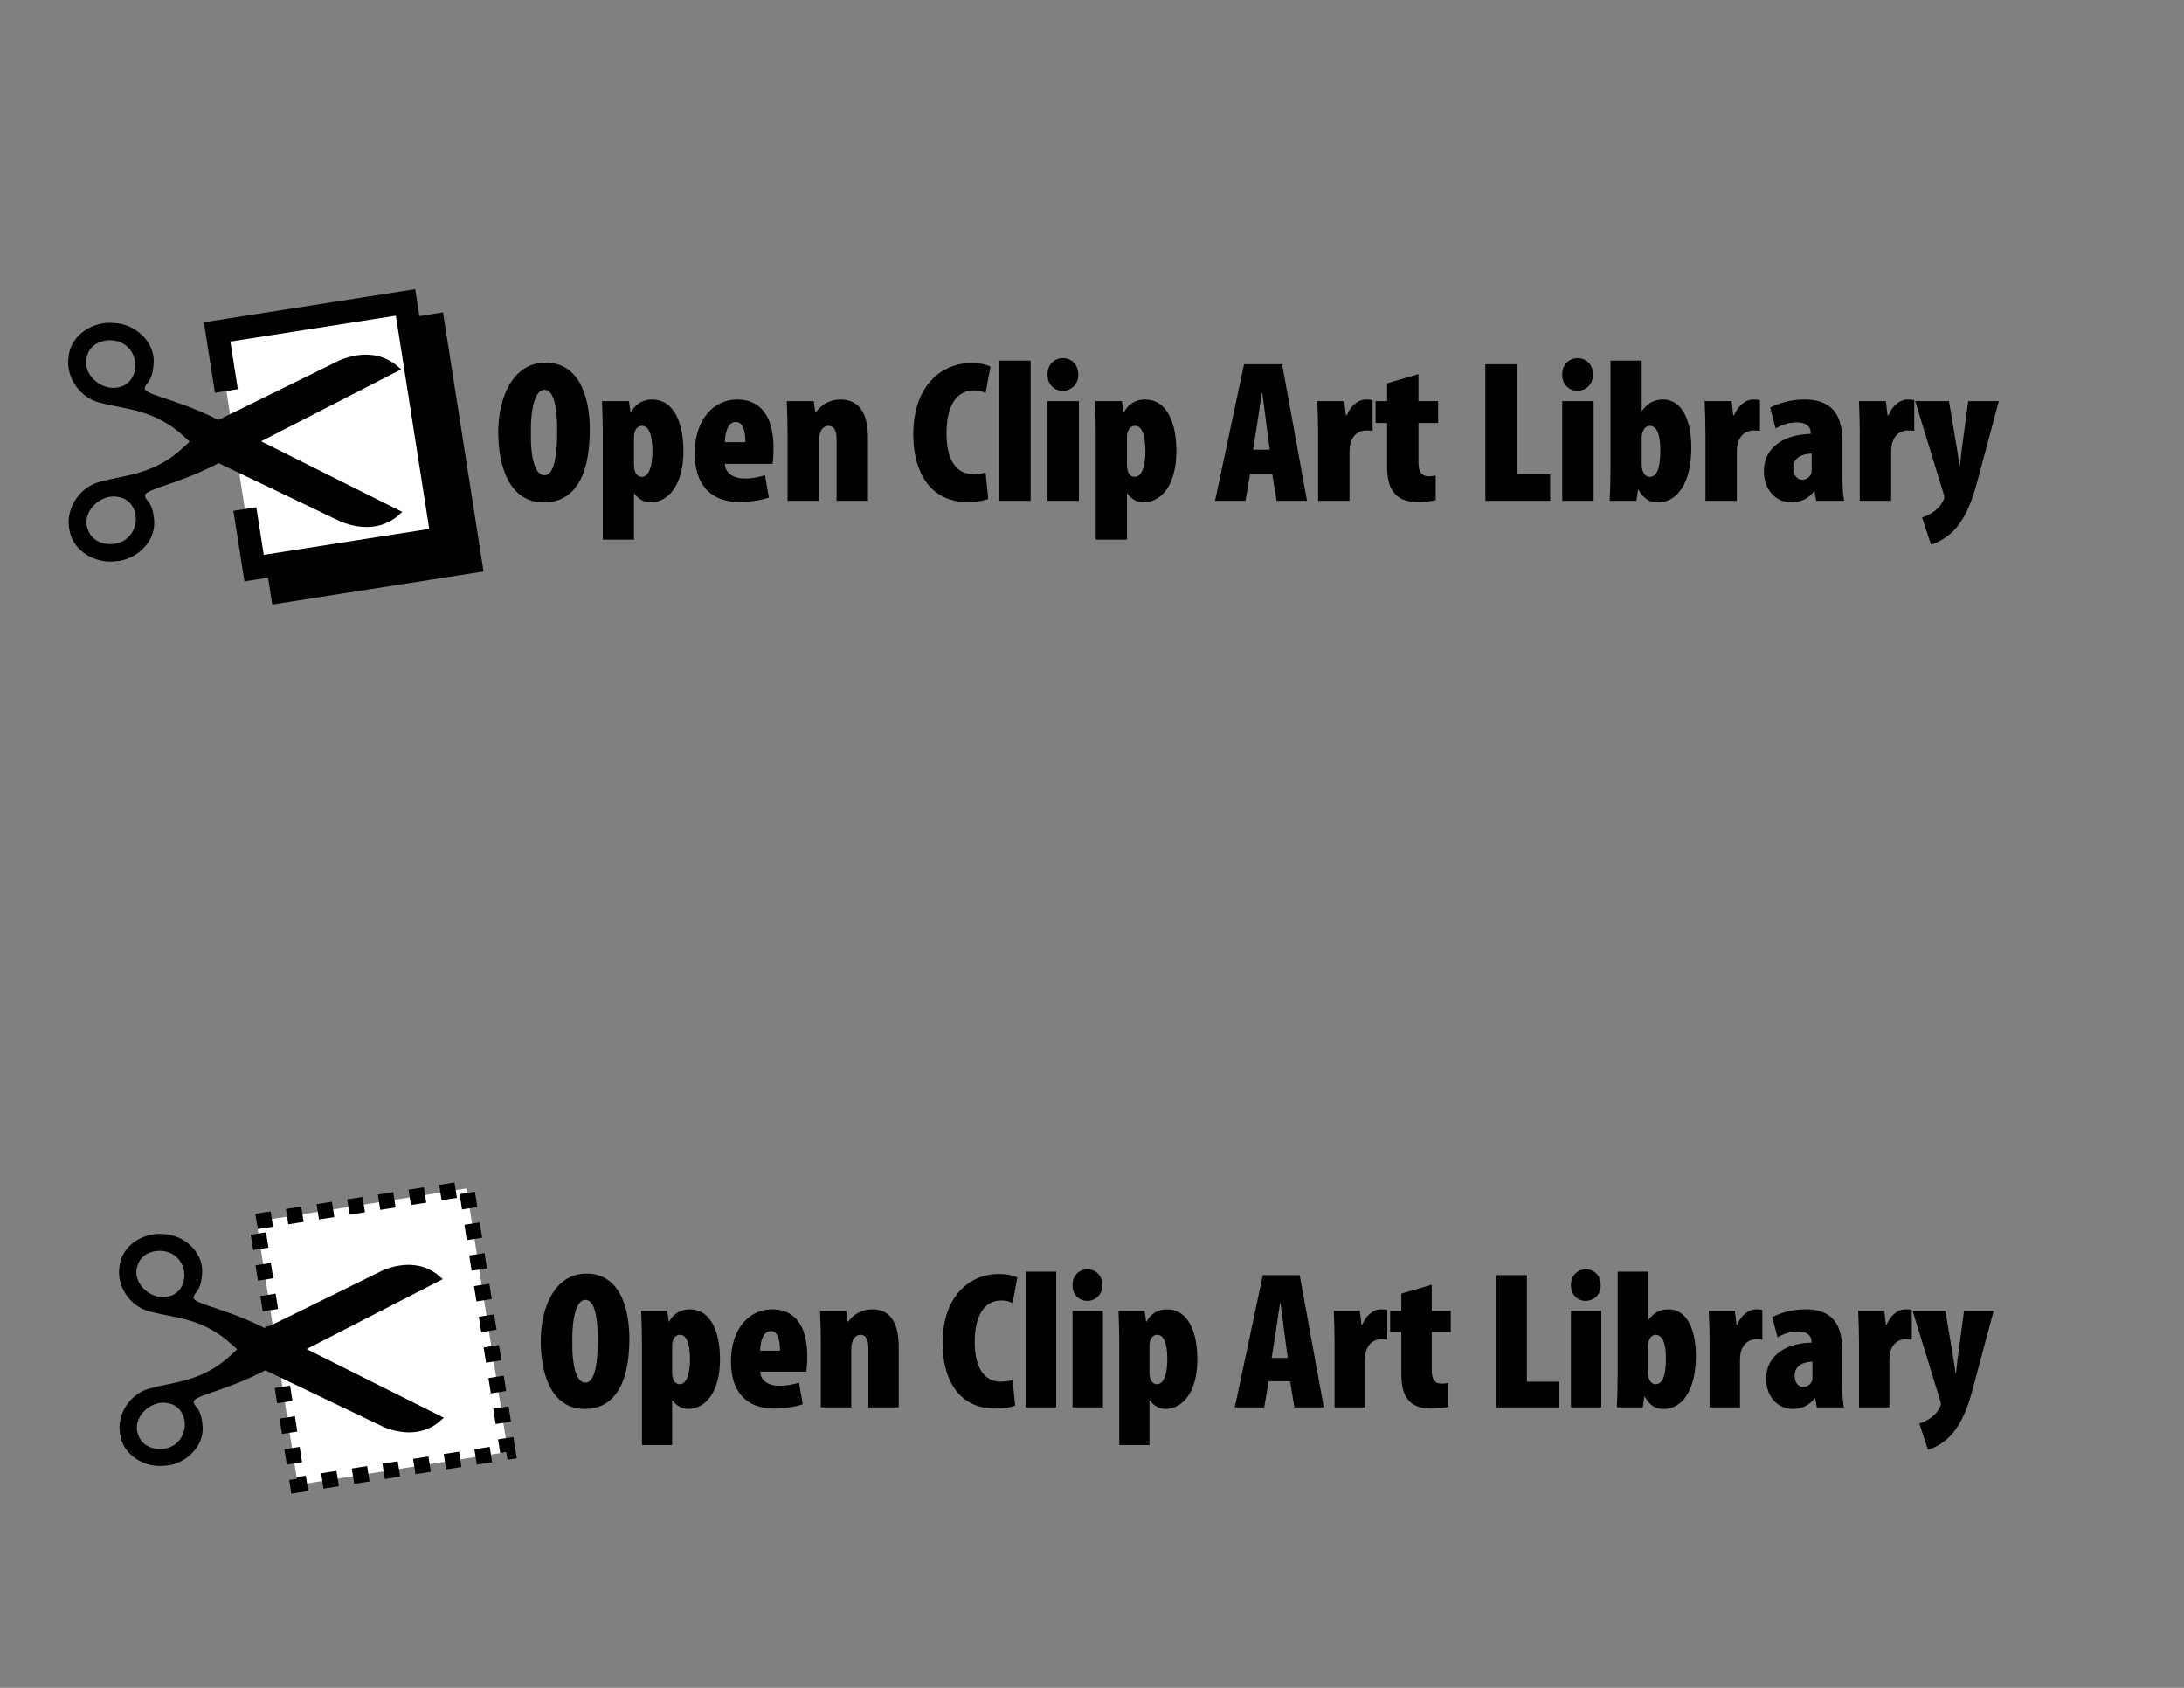 <?xml version="1.0" encoding="UTF-8" standalone="no"?>
<!DOCTYPE svg PUBLIC "-//W3C//DTD SVG 20010904//EN"
"http://www.w3.org/TR/2001/REC-SVG-20010904/DTD/svg10.dtd">
<!-- Created with Inkscape (http://www.inkscape.org/) -->
<svg
   id="svg18453"
   sodipodi:version="0.32"
   inkscape:version="0.40cvs"
   width="792pt"
   height="612pt"
   sodipodi:docbase="/home/phillipsjd/Documents/projects/clipart-project/logos"
   sodipodi:docname="ocal-logo-12.svg"
   xmlns="http://www.w3.org/2000/svg"
   xmlns:cc="http://web.resource.org/cc/"
   xmlns:inkscape="http://www.inkscape.org/namespaces/inkscape"
   xmlns:sodipodi="http://sodipodi.sourceforge.net/DTD/sodipodi-0.dtd"
   xmlns:rdf="http://www.w3.org/1999/02/22-rdf-syntax-ns#"
   xmlns:dc="http://purl.org/dc/elements/1.1/"
   xmlns:xlink="http://www.w3.org/1999/xlink">
  <rect width="100%" height="100%" fill="#808080" stroke="none"/>
  <defs
     id="defs37632" />
  <sodipodi:namedview
     id="base"
     pagecolor="#ffffff"
     bordercolor="#666666"
     borderopacity="1.0"
     inkscape:pageopacity="0.0"
     inkscape:pageshadow="2"
     inkscape:zoom="0.43415836"
     inkscape:cx="644.17462"
     inkscape:cy="77.741462"
     inkscape:window-width="1012"
     inkscape:window-height="739"
     inkscape:window-x="0"
     inkscape:window-y="3" />
  
  <path
     style="fill:#000000;fill-opacity:1;fill-rule:evenodd;stroke:#000000;stroke-width:11.209;stroke-miterlimit:4;stroke-dashoffset:0;"
     d="M 131.841,257.312 L 136.31,285.859 L 227.4,271.598 L 209.523,157.411 L 118.434,171.671 L 122.903,200.218"
     id="path37645"
     sodipodi:nodetypes="cccccc" />
  <path
     style="font-size:54;font-style:normal;font-variant:normal;font-weight:800;font-stretch:condensed;fill:#000000;fill-opacity:1;stroke:none;stroke-width:1pt;stroke-linecap:butt;stroke-linejoin:miter;stroke-opacity:1;font-family:Myriad Pro Black Cond;text-anchor:start;writing-mode:lr;"
     d="M 282.782,681.165 C 295.585,681.165 304.31,671.207 304.31,647.024 C 304.31,634.885 300.896,615.728 283.54,615.728 C 268.082,615.728 261.443,632.419 261.443,648.257 C 261.443,664.094 266.565,681.165 282.687,681.165 L 282.782,681.165 M 283.066,668.457 C 278.799,668.457 276.523,660.87 276.712,648.067 C 276.617,636.781 278.799,628.436 283.066,628.436 C 287.524,628.436 289.041,636.781 289.041,647.782 C 289.041,660.87 287.144,668.457 283.161,668.457 L 283.066,668.457 M 310.388,698.615 L 324.993,698.615 L 324.993,676.992 L 325.183,676.992 C 326.51,678.984 329.166,681.165 332.675,681.165 C 340.831,681.165 348.133,673.388 348.133,657.076 C 348.133,645.222 344.434,632.988 333.339,632.988 C 328.692,632.988 325.277,635.643 323.57,638.962 L 323.381,638.962 L 322.622,633.747 L 310.009,633.747 C 310.198,638.678 310.388,643.704 310.388,648.636 L 310.388,698.615 M 324.993,650.627 C 324.993,649.489 325.183,648.257 325.657,647.403 C 326.226,646.075 327.459,645.317 328.786,645.317 C 331.537,645.317 333.623,648.636 333.623,657.171 C 333.623,663.62 332.201,669.215 328.597,669.215 C 327.459,669.215 326.51,668.646 325.752,667.414 C 325.277,666.56 324.993,665.043 324.993,663.43 L 324.993,650.627 M 389.837,663.146 C 390.122,661.723 390.312,659.637 390.312,655.654 C 390.312,640.006 383.578,632.988 373.336,632.988 C 362.335,632.988 353.42,642.282 353.42,658.214 C 353.42,672.914 360.912,680.975 374.284,680.975 C 379.405,680.975 384.716,680.122 388.13,678.889 L 386.329,668.457 C 383.863,669.215 380.638,669.974 376.94,669.974 C 371.344,669.974 367.741,667.414 367.551,663.146 L 389.837,663.146 M 367.551,652.998 C 367.551,649.015 368.879,643.515 372.577,643.515 C 376.371,643.515 377.129,648.446 377.129,652.998 L 367.551,652.998 M 396.889,680.406 L 411.589,680.406 L 411.589,652.429 C 411.589,650.533 411.969,648.92 412.348,648.067 C 413.201,646.265 414.434,645.317 416.046,645.317 C 418.986,645.317 419.84,648.351 419.84,651.576 L 419.84,680.406 L 434.54,680.406 L 434.54,651.102 C 434.54,641.049 431.505,632.988 421.642,632.988 C 416.805,632.988 412.632,635.359 410.072,639.057 L 409.882,639.057 L 409.123,633.747 L 396.51,633.747 C 396.7,638.488 396.889,643.704 396.889,648.636 L 396.889,680.406 M 489.604,667.224 C 488.087,667.603 485.716,667.983 483.914,667.983 C 476.517,667.983 471.301,662.197 471.301,648.826 C 471.301,634.6 476.896,628.72 484.104,628.72 C 486.569,628.72 488.182,629.289 489.604,629.953 L 491.88,617.624 C 490.647,616.866 487.518,615.917 482.871,615.917 C 469.499,615.917 455.747,625.875 455.747,649.489 C 455.747,666.086 463.05,680.975 481.069,680.975 C 485.526,680.975 489.13,680.311 490.837,679.553 L 489.604,667.224 M 495.986,680.406 L 510.686,680.406 L 510.686,614.779 L 495.986,614.779 L 495.986,680.406 M 533.284,680.406 L 533.284,633.747 L 518.584,633.747 L 518.584,680.406 L 533.284,680.406 M 525.697,628.91 C 529.775,628.91 533.094,625.78 532.999,621.323 C 532.999,616.581 529.775,613.641 525.792,613.641 C 521.903,613.641 518.489,616.581 518.584,621.323 C 518.489,625.78 521.714,628.91 525.602,628.91 L 525.697,628.91 M 541.182,698.615 L 555.787,698.615 L 555.787,676.992 L 555.976,676.992 C 557.304,678.984 559.96,681.165 563.469,681.165 C 571.624,681.165 578.927,673.388 578.927,657.076 C 578.927,645.222 575.228,632.988 564.132,632.988 C 559.485,632.988 556.071,635.643 554.364,638.962 L 554.175,638.962 L 553.416,633.747 L 540.803,633.747 C 540.992,638.678 541.182,643.704 541.182,648.636 L 541.182,698.615 M 555.787,650.627 C 555.787,649.489 555.976,648.257 556.451,647.403 C 557.02,646.075 558.253,645.317 559.58,645.317 C 562.331,645.317 564.417,648.636 564.417,657.171 C 564.417,663.62 562.994,669.215 559.391,669.215 C 558.253,669.215 557.304,668.646 556.545,667.414 C 556.071,666.56 555.787,665.043 555.787,663.43 L 555.787,650.627 M 623.776,667.793 L 625.862,680.406 L 640.088,680.406 L 628.423,616.486 L 610.593,616.486 L 597.032,680.406 L 611.257,680.406 L 613.439,667.793 L 623.776,667.793 M 614.861,656.507 L 616.758,644.368 C 617.327,640.954 618.275,633.841 618.939,629.858 L 619.129,629.858 C 619.698,633.841 620.551,640.764 621.025,644.368 L 622.638,656.507 L 614.861,656.507 M 645.28,680.406 L 659.98,680.406 L 659.98,657.645 C 659.98,655.559 660.264,653.757 660.644,652.809 C 662.256,648.257 665.86,647.498 667.567,647.498 C 668.894,647.498 669.843,647.498 670.791,647.688 L 670.791,633.272 C 669.937,633.083 669.179,632.988 667.661,632.988 C 664.627,632.988 660.928,635.169 658.652,640.385 L 658.273,640.385 L 657.514,633.747 L 644.901,633.747 C 645.09,638.488 645.28,643.704 645.28,648.636 L 645.28,680.406 M 677.567,625.401 L 677.567,633.747 L 672.162,633.747 L 672.162,643.989 L 677.567,643.989 L 677.567,663.905 C 677.567,671.586 679.18,675.38 682.025,677.94 C 684.49,680.122 687.905,680.975 691.793,680.975 C 695.397,680.975 698.431,680.596 700.328,680.122 L 700.328,668.646 C 699.095,668.836 698.147,668.931 696.914,668.931 C 694.543,668.931 692.267,667.698 692.267,662.577 L 692.267,643.989 L 701.466,643.989 L 701.466,633.747 L 692.267,633.747 L 692.267,621.133 L 677.567,625.401 M 723.572,680.406 L 753.92,680.406 L 753.92,667.983 L 738.272,667.983 L 738.272,616.486 L 723.572,616.486 L 723.572,680.406 M 774.265,680.406 L 774.265,633.747 L 759.566,633.747 L 759.566,680.406 L 774.265,680.406 M 766.678,628.91 C 770.756,628.91 774.076,625.78 773.981,621.323 C 773.981,616.581 770.756,613.641 766.773,613.641 C 762.885,613.641 759.471,616.581 759.566,621.323 C 759.471,625.78 762.695,628.91 766.583,628.91 L 766.678,628.91 M 782.163,665.517 C 782.163,670.448 781.974,675.664 781.784,680.406 L 794.302,680.406 L 795.061,675.19 L 795.251,675.19 C 798.096,680.122 800.941,681.165 804.355,681.165 C 813.744,681.165 820.003,671.586 820.003,655.464 C 820.003,644.084 816.399,632.988 806.631,632.988 C 801.889,632.988 799.139,635.359 796.958,638.204 L 796.768,638.204 L 796.768,614.779 L 782.163,614.779 L 782.163,665.517 M 796.768,650.627 C 796.768,649.869 797.053,648.541 797.337,647.877 C 798.001,646.36 799.139,645.317 800.467,645.317 C 803.786,645.317 805.493,649.205 805.493,656.697 C 805.493,665.232 803.881,669.215 800.467,669.215 C 799.234,669.215 798.096,668.457 797.337,666.655 C 797.053,665.991 796.768,664.853 796.768,663.62 L 796.768,650.627 M 826.618,680.406 L 841.318,680.406 L 841.318,657.645 C 841.318,655.559 841.602,653.757 841.982,652.809 C 843.594,648.257 847.198,647.498 848.905,647.498 C 850.232,647.498 851.181,647.498 852.129,647.688 L 852.129,633.272 C 851.276,633.083 850.517,632.988 848.999,632.988 C 845.965,632.988 842.266,635.169 839.99,640.385 L 839.611,640.385 L 838.852,633.747 L 826.239,633.747 C 826.428,638.488 826.618,643.704 826.618,648.636 L 826.618,680.406 M 890.771,653.567 C 890.771,644.558 889.158,632.988 872.941,632.988 C 865.639,632.988 859.759,635.264 856.914,636.781 L 859.474,646.549 C 862.509,644.748 865.639,643.704 869.717,643.704 C 873.51,643.704 875.881,645.696 875.881,648.257 L 875.881,649.11 C 865.354,649.205 853.974,654.136 853.974,666.655 C 853.974,675 859.38,681.165 866.777,681.165 C 870.95,681.165 874.743,679.553 877.493,675.949 L 877.683,675.949 L 878.442,680.406 L 891.529,680.406 C 890.96,677.182 890.771,673.483 890.771,669.69 L 890.771,653.567 M 876.355,665.896 C 876.355,666.655 876.261,667.319 876.071,667.793 C 875.217,669.879 873.226,670.543 871.708,670.543 C 870.096,670.543 867.725,669.026 867.725,665.043 C 867.725,660.111 872.088,658.404 876.355,658.309 L 876.355,665.896 M 898.857,680.406 L 913.557,680.406 L 913.557,657.645 C 913.557,655.559 913.841,653.757 914.22,652.809 C 915.833,648.257 919.436,647.498 921.143,647.498 C 922.471,647.498 923.42,647.498 924.368,647.688 L 924.368,633.272 C 923.514,633.083 922.756,632.988 921.238,632.988 C 918.204,632.988 914.505,635.169 912.229,640.385 L 911.849,640.385 L 911.091,633.747 L 898.478,633.747 C 898.667,638.488 898.857,643.704 898.857,648.636 L 898.857,680.406 M 924.79,633.747 L 938.067,676.992 C 938.257,677.561 938.447,678.13 938.447,678.699 C 938.447,679.363 938.162,679.932 937.783,680.596 C 936.835,682.493 935.602,683.915 933.989,685.148 C 932.187,686.476 930.101,687.614 928.015,688.183 L 932.187,700.891 C 934.274,700.417 939.49,698.235 943.758,693.399 C 948.594,687.898 951.629,679.837 953.621,672.345 L 963.958,633.747 L 949.637,633.747 L 946.508,657.171 C 946.223,659.447 946.034,661.723 945.749,663.999 L 945.559,663.999 C 945.275,661.629 944.896,659.352 944.516,656.982 L 940.628,633.747 L 924.79,633.747"
     id="path20176" />
  <rect
     style="fill:#ffffff;fill-rule:evenodd;stroke:#000000;stroke-width:7.5;stroke-miterlimit:4;stroke-dasharray:7.5,7.5;stroke-dashoffset:0;"
     id="rect1123"
     width="102.814"
     height="128.886"
     x="30.987"
     y="602.549"
     transform="matrix(0.988,-0.155,0.155,0.988,0,0)" />
  <g
     id="g37634"
     transform="matrix(0.871,-2.695271e-16,2.695271e-16,0.871,-50.45,217.751)"
     style="stroke:#000000;stroke-width:2.871;stroke-miterlimit:4;stroke-opacity:1;">
    <path
       d="M 202.412,487.558 C 179.075,476.063 163.349,475.412 163.926,470.064 C 164.377,465.884 168.117,467.214 168.717,456.269 C 169.294,445.76 159.219,436.851 148.834,436.422 C 138.525,435.247 126.979,441.997 125.711,452.888 C 123.757,463.785 131.89,474.98 142.735,476.878 C 155.325,480.165 171.219,480.231 187.394,495.057 L 199.809,506.436 L 271.709,540.853 C 280.868,544.51 292.418,545.667 301.787,537.284 L 202.412,487.558 z M 155.36,445.476 C 165.585,452.726 162.917,469.11 151.266,471.081 C 140.657,473.538 128.664,462.187 133.12,451.457 C 136.011,442.57 148.361,440.513 155.36,445.476 z "
       style="marker-start:none;"
       id="path37635"
       sodipodi:nodetypes="cccccczcccccccc" />
    <path
       d="M 202.346,510.432 C 179.132,522.172 163.413,522.988 164.046,528.329 C 164.542,532.504 168.267,531.135 168.982,542.073 C 169.669,552.576 159.688,561.59 149.308,562.128 C 139.012,563.411 127.396,556.782 126.013,545.905 C 123.945,535.029 131.96,523.75 142.785,521.738 C 155.339,518.319 171.232,518.086 187.25,503.092 L 199.545,491.583 L 271.08,456.412 C 280.201,452.66 291.738,451.381 301.194,459.666 L 202.346,510.432 z M 155.739,553.006 C 165.887,545.649 163.048,529.294 151.376,527.445 C 140.742,525.1 128.869,536.576 133.438,547.258 C 136.422,556.114 148.792,558.042 155.739,553.006 z "
       style="marker-start:none;"
       id="path37636"
       sodipodi:nodetypes="cccccczcccccccc" />
  </g>
  <path
     style="fill:#ffffff;fill-rule:evenodd;stroke:#000000;stroke-width:11.209;stroke-miterlimit:4;stroke-dashoffset:0;"
     d="M 118.39,246.102 L 122.859,274.649 L 213.948,260.389 L 196.072,146.201 L 104.983,160.461 L 109.452,189.008"
     id="rect37637"
     sodipodi:nodetypes="cccccc" />
  <g
     id="g37638"
     transform="matrix(0.896,-2.773686e-16,2.773686e-16,0.896,-78.14,-233.585)"
     style="stroke:#000000;stroke-width:2.871;stroke-miterlimit:4;stroke-opacity:1;">
    <path
       d="M 202.412,487.558 C 179.075,476.063 163.349,475.412 163.926,470.064 C 164.377,465.884 168.117,467.214 168.717,456.269 C 169.294,445.76 159.219,436.851 148.834,436.422 C 138.525,435.247 126.979,441.997 125.711,452.888 C 123.757,463.785 131.89,474.98 142.735,476.878 C 155.325,480.165 171.219,480.231 187.394,495.057 L 199.809,506.436 L 271.709,540.853 C 280.868,544.51 292.418,545.667 301.787,537.284 L 202.412,487.558 z M 155.36,445.476 C 165.585,452.726 162.917,469.11 151.266,471.081 C 140.657,473.538 128.664,462.187 133.12,451.457 C 136.011,442.57 148.361,440.513 155.36,445.476 z "
       style="marker-start:none;"
       id="path37639"
       sodipodi:nodetypes="cccccczcccccccc" />
    <path
       d="M 202.346,510.432 C 179.132,522.172 163.413,522.988 164.046,528.329 C 164.542,532.504 168.267,531.135 168.982,542.073 C 169.669,552.576 159.688,561.59 149.308,562.128 C 139.012,563.411 127.396,556.782 126.013,545.905 C 123.945,535.029 131.96,523.75 142.785,521.738 C 155.339,518.319 171.232,518.086 187.25,503.092 L 199.545,491.583 L 271.08,456.412 C 280.201,452.66 291.738,451.381 301.194,459.666 L 202.346,510.432 z M 155.739,553.006 C 165.887,545.649 163.048,529.294 151.376,527.445 C 140.742,525.1 128.869,536.576 133.438,547.258 C 136.422,556.114 148.792,558.042 155.739,553.006 z "
       style="marker-start:none;"
       id="path37640"
       sodipodi:nodetypes="cccccczcccccccc" />
  </g>
  <path
     style="font-size:54;font-style:normal;font-variant:normal;font-weight:800;font-stretch:condensed;fill:#000000;fill-opacity:1;stroke:none;stroke-width:1pt;stroke-linecap:butt;stroke-linejoin:miter;stroke-opacity:1;font-family:Myriad Pro Black Cond;text-anchor:start;writing-mode:lr;"
     d="M 262.948,242.89 C 276.171,242.89 285.182,232.605 285.182,207.629 C 285.182,195.092 281.656,175.307 263.732,175.307 C 247.767,175.307 240.91,192.546 240.91,208.903 C 240.91,225.259 246.2,242.89 262.85,242.89 L 262.948,242.89 M 263.242,229.765 C 258.835,229.765 256.484,221.929 256.68,208.707 C 256.582,197.051 258.835,188.432 263.242,188.432 C 267.846,188.432 269.413,197.051 269.413,208.413 C 269.413,221.929 267.454,229.765 263.34,229.765 L 263.242,229.765 M 291.46,260.912 L 306.543,260.912 L 306.543,238.58 L 306.739,238.58 C 308.111,240.637 310.853,242.89 314.477,242.89 C 322.9,242.89 330.442,234.858 330.442,218.012 C 330.442,205.768 326.622,193.133 315.163,193.133 C 310.363,193.133 306.837,195.876 305.074,199.304 L 304.878,199.304 L 304.095,193.917 L 291.068,193.917 C 291.264,199.01 291.46,204.201 291.46,209.294 L 291.46,260.912 M 306.543,211.351 C 306.543,210.176 306.739,208.903 307.229,208.021 C 307.817,206.65 309.09,205.866 310.461,205.866 C 313.302,205.866 315.457,209.294 315.457,218.109 C 315.457,224.77 313.987,230.549 310.265,230.549 C 309.09,230.549 308.111,229.961 307.327,228.688 C 306.837,227.806 306.543,226.239 306.543,224.574 L 306.543,211.351 M 373.514,224.28 C 373.808,222.811 374.004,220.656 374.004,216.542 C 374.004,200.381 367.05,193.133 356.471,193.133 C 345.11,193.133 335.903,202.732 335.903,219.187 C 335.903,234.369 343.64,242.694 357.451,242.694 C 362.74,242.694 368.225,241.812 371.751,240.539 L 369.89,229.765 C 367.343,230.549 364.013,231.332 360.193,231.332 C 354.415,231.332 350.693,228.688 350.497,224.28 L 373.514,224.28 M 350.497,213.8 C 350.497,209.686 351.868,204.005 355.688,204.005 C 359.606,204.005 360.389,209.098 360.389,213.8 L 350.497,213.8 M 380.797,242.106 L 395.979,242.106 L 395.979,213.212 C 395.979,211.253 396.371,209.588 396.762,208.707 C 397.644,206.846 398.917,205.866 400.582,205.866 C 403.619,205.866 404.5,209 404.5,212.331 L 404.5,242.106 L 419.682,242.106 L 419.682,211.841 C 419.682,201.459 416.547,193.133 406.361,193.133 C 401.366,193.133 397.056,195.582 394.412,199.402 L 394.216,199.402 L 393.432,193.917 L 380.405,193.917 C 380.601,198.814 380.797,204.201 380.797,209.294 L 380.797,242.106 M 476.552,228.492 C 474.985,228.883 472.536,229.275 470.675,229.275 C 463.035,229.275 457.648,223.301 457.648,209.49 C 457.648,194.798 463.427,188.726 470.871,188.726 C 473.417,188.726 475.082,189.313 476.552,189.999 L 478.902,177.266 C 477.629,176.482 474.397,175.503 469.598,175.503 C 455.787,175.503 441.585,185.787 441.585,210.176 C 441.585,227.316 449.127,242.694 467.737,242.694 C 472.34,242.694 476.062,242.008 477.825,241.225 L 476.552,228.492 M 483.143,242.106 L 498.325,242.106 L 498.325,174.328 L 483.143,174.328 L 483.143,242.106 M 521.663,242.106 L 521.663,193.917 L 506.482,193.917 L 506.482,242.106 L 521.663,242.106 M 513.828,188.921 C 518.039,188.921 521.468,185.689 521.37,181.086 C 521.37,176.188 518.039,173.152 513.926,173.152 C 509.91,173.152 506.384,176.188 506.482,181.086 C 506.384,185.689 509.714,188.921 513.73,188.921 L 513.828,188.921 M 529.821,260.912 L 544.904,260.912 L 544.904,238.58 L 545.1,238.58 C 546.471,240.637 549.214,242.89 552.838,242.89 C 561.261,242.89 568.803,234.858 568.803,218.012 C 568.803,205.768 564.983,193.133 553.523,193.133 C 548.724,193.133 545.198,195.876 543.435,199.304 L 543.239,199.304 L 542.456,193.917 L 529.429,193.917 C 529.625,199.01 529.821,204.201 529.821,209.294 L 529.821,260.912 M 544.904,211.351 C 544.904,210.176 545.1,208.903 545.59,208.021 C 546.178,206.65 547.451,205.866 548.822,205.866 C 551.663,205.866 553.817,209.294 553.817,218.109 C 553.817,224.77 552.348,230.549 548.626,230.549 C 547.451,230.549 546.471,229.961 545.688,228.688 C 545.198,227.806 544.904,226.239 544.904,224.574 L 544.904,211.351 M 615.122,229.079 L 617.277,242.106 L 631.969,242.106 L 619.922,176.091 L 601.508,176.091 L 587.502,242.106 L 602.193,242.106 L 604.446,229.079 L 615.122,229.079 M 605.915,217.424 L 607.874,204.887 C 608.462,201.361 609.441,194.015 610.127,189.901 L 610.323,189.901 C 610.911,194.015 611.792,201.165 612.282,204.887 L 613.947,217.424 L 605.915,217.424 M 637.332,242.106 L 652.513,242.106 L 652.513,218.599 C 652.513,216.444 652.807,214.583 653.199,213.604 C 654.864,208.903 658.586,208.119 660.349,208.119 C 661.72,208.119 662.7,208.119 663.679,208.315 L 663.679,193.427 C 662.798,193.231 662.014,193.133 660.447,193.133 C 657.313,193.133 653.493,195.386 651.142,200.773 L 650.75,200.773 L 649.967,193.917 L 636.94,193.917 C 637.136,198.814 637.332,204.201 637.332,209.294 L 637.332,242.106 M 670.678,185.297 L 670.678,193.917 L 665.095,193.917 L 665.095,204.495 L 670.678,204.495 L 670.678,225.064 C 670.678,232.997 672.343,236.915 675.281,239.56 C 677.828,241.812 681.354,242.694 685.37,242.694 C 689.091,242.694 692.226,242.302 694.185,241.812 L 694.185,229.961 C 692.911,230.157 691.932,230.255 690.659,230.255 C 688.21,230.255 685.859,228.981 685.859,223.692 L 685.859,204.495 L 695.36,204.495 L 695.36,193.917 L 685.859,193.917 L 685.859,180.89 L 670.678,185.297 M 718.191,242.106 L 749.533,242.106 L 749.533,229.275 L 733.372,229.275 L 733.372,176.091 L 718.191,176.091 L 718.191,242.106 M 770.546,242.106 L 770.546,193.917 L 755.364,193.917 L 755.364,242.106 L 770.546,242.106 M 762.71,188.921 C 766.922,188.921 770.35,185.689 770.252,181.086 C 770.252,176.188 766.922,173.152 762.808,173.152 C 758.792,173.152 755.266,176.188 755.364,181.086 C 755.266,185.689 758.596,188.921 762.612,188.921 L 762.71,188.921 M 778.703,226.729 C 778.703,231.822 778.507,237.209 778.311,242.106 L 791.24,242.106 L 792.024,236.719 L 792.219,236.719 C 795.158,241.812 798.096,242.89 801.622,242.89 C 811.319,242.89 817.783,232.997 817.783,216.346 C 817.783,204.593 814.061,193.133 803.973,193.133 C 799.076,193.133 796.235,195.582 793.982,198.52 L 793.787,198.52 L 793.787,174.328 L 778.703,174.328 L 778.703,226.729 M 793.787,211.351 C 793.787,210.568 794.08,209.196 794.374,208.511 C 795.06,206.944 796.235,205.866 797.606,205.866 C 801.035,205.866 802.798,209.882 802.798,217.62 C 802.798,226.435 801.133,230.549 797.606,230.549 C 796.333,230.549 795.158,229.765 794.374,227.904 C 794.08,227.218 793.787,226.043 793.787,224.77 L 793.787,211.351 M 824.615,242.106 L 839.797,242.106 L 839.797,218.599 C 839.797,216.444 840.091,214.583 840.482,213.604 C 842.147,208.903 845.869,208.119 847.632,208.119 C 849.004,208.119 849.983,208.119 850.963,208.315 L 850.963,193.427 C 850.081,193.231 849.297,193.133 847.73,193.133 C 844.596,193.133 840.776,195.386 838.425,200.773 L 838.034,200.773 L 837.25,193.917 L 824.223,193.917 C 824.419,198.814 824.615,204.201 824.615,209.294 L 824.615,242.106 M 890.871,214.388 C 890.871,205.083 889.206,193.133 872.457,193.133 C 864.915,193.133 858.843,195.484 855.904,197.051 L 858.549,207.139 C 861.683,205.279 864.915,204.201 869.127,204.201 C 873.045,204.201 875.493,206.258 875.493,208.903 L 875.493,209.784 C 864.621,209.882 852.868,214.975 852.868,227.904 C 852.868,236.523 858.451,242.89 866.091,242.89 C 870.4,242.89 874.318,241.225 877.159,237.503 L 877.354,237.503 L 878.138,242.106 L 891.655,242.106 C 891.067,238.776 890.871,234.956 890.871,231.038 L 890.871,214.388 M 875.983,227.121 C 875.983,227.904 875.885,228.59 875.689,229.079 C 874.808,231.234 872.751,231.92 871.184,231.92 C 869.519,231.92 867.07,230.353 867.07,226.239 C 867.07,221.146 871.576,219.383 875.983,219.285 L 875.983,227.121 M 899.222,242.106 L 914.404,242.106 L 914.404,218.599 C 914.404,216.444 914.698,214.583 915.09,213.604 C 916.755,208.903 920.477,208.119 922.24,208.119 C 923.611,208.119 924.59,208.119 925.57,208.315 L 925.57,193.427 C 924.688,193.231 923.905,193.133 922.338,193.133 C 919.203,193.133 915.384,195.386 913.033,200.773 L 912.641,200.773 L 911.857,193.917 L 898.831,193.917 C 899.027,198.814 899.222,204.201 899.222,209.294 L 899.222,242.106 M 926.006,193.917 L 939.718,238.58 C 939.914,239.168 940.11,239.756 940.11,240.343 C 940.11,241.029 939.816,241.616 939.425,242.302 C 938.445,244.261 937.172,245.73 935.507,247.004 C 933.646,248.375 931.491,249.55 929.336,250.138 L 933.646,263.263 C 935.801,262.773 941.188,260.52 945.595,255.525 C 950.591,249.844 953.725,241.519 955.782,233.781 L 966.458,193.917 L 951.668,193.917 L 948.436,218.109 C 948.142,220.46 947.946,222.811 947.652,225.162 L 947.456,225.162 C 947.162,222.713 946.771,220.362 946.379,217.914 L 942.363,193.917 L 926.006,193.917"
     id="path37642" />

</svg>
